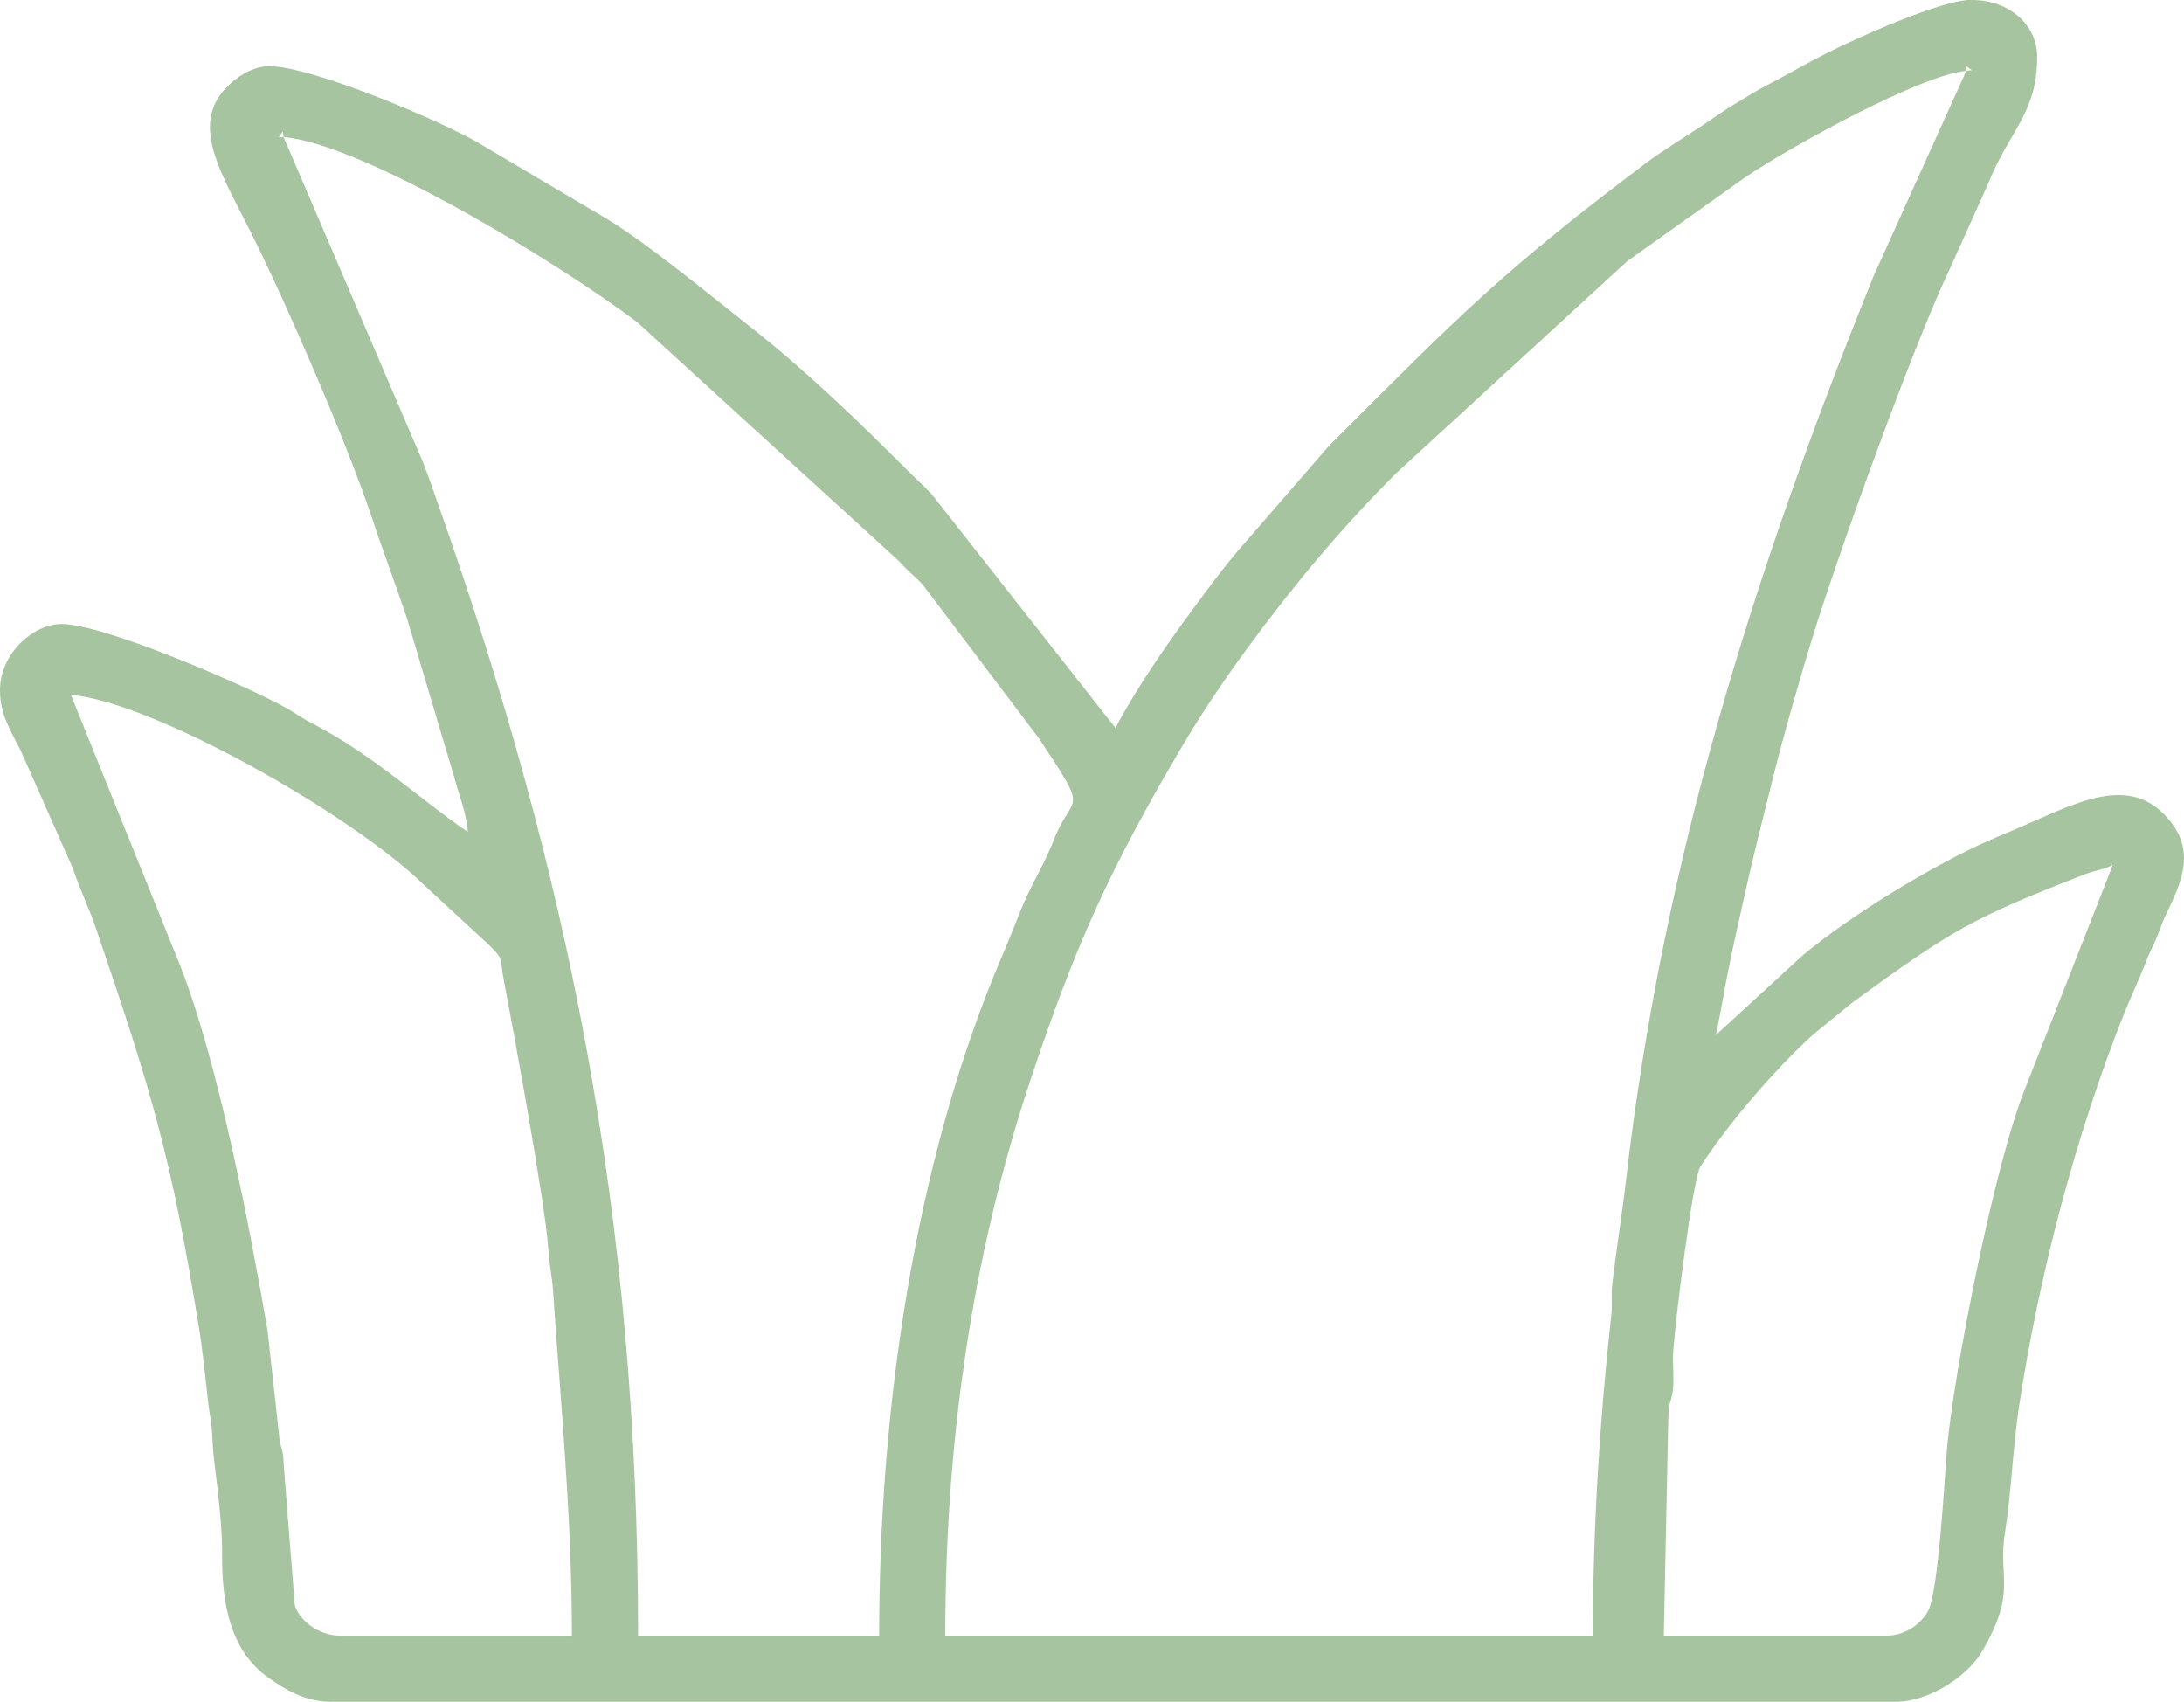 <?xml version="1.0" encoding="UTF-8"?> <svg xmlns="http://www.w3.org/2000/svg" xmlns:xlink="http://www.w3.org/1999/xlink" xmlns:xodm="http://www.corel.com/coreldraw/odm/2003" xml:space="preserve" width="60mm" height="46.746mm" version="1.1" shape-rendering="geometricPrecision" text-rendering="geometricPrecision" image-rendering="optimizeQuality" fill-rule="evenodd" clip-rule="evenodd" viewBox="0 0 538.39 419.46"> <g id="Слой_x0020_1">  <path fill="#A7C4A0" d="M464.91 403.15l-54.76 0 1.12 -53.64c0.18,-4.81 0.73,-3.54 1.14,-7.02 0.34,-2.9 -0.16,-6.36 0.05,-9.27 0.57,-7.97 4.81,-42.73 6.73,-45.7 7.03,-10.83 18.45,-24.08 27.93,-32.66l9.63 -7.84c24.84,-18.1 29.76,-20.81 57.08,-31.48 2.51,-0.98 4.66,-1.18 7,-2.31l-21.34 54.4c-7.86,19.01 -17.95,71.54 -19.47,88.89 -0.64,7.34 -2.1,35.91 -4.78,40.66 -1.81,3.21 -5.59,5.98 -10.34,5.98zm-447.43 -231.87c20.34,1.69 69.19,29.57 86.49,46.34l16.97 15.66c3.4,3.5 2.17,2.75 3.26,8.39 2.16,11.21 10.11,54.33 10.95,65.95 0.37,5.02 0.93,6.77 1.18,10.48 1.85,27.47 4.65,55.53 4.65,85.06l-57.09 0c-4.98,0 -9.74,-3.23 -11.22,-7.43l-2.72 -34.56c-0.16,-5.14 -0.92,-3.63 -1.22,-8.1l-2.78 -25.18c-4.38,-25.33 -12.1,-65.96 -21.66,-90.2l-26.81 -66.4zm52.43 -137.49c19.62,1.63 68.14,31.23 87.19,45.64l64.58 58.93c1.9,2.25 3.83,3.58 5.84,5.81l28.59 37.83c12.91,19.37 8.27,13.03 3.57,25.25 -1.45,3.78 -3.25,7.03 -5.28,11.03 -1.87,3.71 -2.98,6.54 -4.57,10.57 -1.84,4.66 -2.9,6.93 -4.78,11.53 -19.6,48.18 -28.32,106.7 -28.32,162.77l-59.43 0c0,-103.49 -17.27,-188.11 -49.1,-278.31 -1.33,-3.74 -2.38,-7.02 -4.02,-11.13l-34.27 -79.92zm0 0l-1.16 0 0.96 -1.36 0.2 1.36zm414.8 -16.31l-22.84 50.56c-29.36,72.67 -51.92,143.68 -61.08,223.22 -0.92,8 -2.52,17.83 -3.39,25.74 -0.25,2.23 0.1,4.61 -0.16,6.84 -2.84,25.51 -4.58,52.94 -4.58,79.3l-159.63 0c0,-52.56 7.92,-97.74 21.12,-137.34 11.03,-33.1 19.54,-51.8 37.17,-81.68 5.04,-8.54 10.52,-16.64 16.28,-24.5 11.12,-15.15 23.08,-29.48 36.41,-42.82l57.11 -52.41 29.28 -20.82c11.61,-7.79 43.38,-25.19 54.3,-26.1zm0 0l0 -1.16 1.36 0.96 -1.36 0.2zm-209.73 161.96l-45.13 -57.41c-1.99,-2.19 -3.71,-3.67 -5.85,-5.8 -12.45,-12.46 -25.18,-24.78 -38.96,-35.61 -9.51,-7.48 -26.9,-21.83 -36.68,-27.4l-29.28 -17.33c-7.99,-5.07 -41.83,-19.57 -52.67,-19.57 -4.41,0 -8.47,2.95 -10.83,5.48 -8.55,9.19 -1.11,20.79 6.17,35.29 8.98,17.88 23.96,52.58 29.87,70.34 3.02,9.1 5.76,16.13 8.73,25.06l11.49 38.61c1.17,4.58 3.08,8.81 3.51,13.97 -10.8,-7.24 -23.43,-19.12 -38.45,-26.8 -2.59,-1.33 -3.63,-2.19 -5.84,-3.48 -8.13,-4.75 -44.95,-20.98 -55.91,-20.98 -6.88,0 -15.15,7.2 -15.15,16.31 0,6.17 2.77,10.2 5.05,14.75l12.87 29.07c1.97,5.88 3.88,9.39 5.83,15.14 13.52,39.78 18.4,55.55 25.3,98.21 0.97,6.04 1.51,11.83 2.3,18.67 0.43,3.66 0.86,4.17 1.05,9.44 0.2,5.27 2.42,17.57 2.36,27.94 -0.08,11.88 1.97,23.65 11.62,30.33 3.79,2.62 8.73,5.79 15.18,5.79l385.67 0c8.61,0 18,-6.6 21.38,-12.41 8.77,-15.1 3.82,-17.8 5.66,-29.3 1.55,-9.76 1.92,-21.03 3.51,-31.44 4.92,-32.17 13.89,-66.44 25.85,-96.49 1.82,-4.56 3.71,-8.43 5.2,-12.28 1.06,-2.74 1.47,-3.42 2.49,-5.67 1.06,-2.35 1.43,-3.97 2.7,-6.62 3.79,-7.88 7.83,-16.12 -0.61,-24.61 -10.29,-10.36 -24.37,-1.13 -39.84,5.13 -14.73,5.94 -37.52,19.84 -49.35,29.88l-21.27 19.51c1.16,-4.95 1.91,-10.14 3.02,-15.62 1.25,-6.2 2.23,-10.43 3.52,-16.3 2.56,-11.68 4.91,-20.78 7.68,-31.93 2.48,-9.98 5.51,-20.39 8.65,-30.97 6.39,-21.55 26.11,-75.87 34.61,-93.57l9.41 -20.89c5.67,-14.17 12.36,-17.87 12.36,-31.92 0,-7.59 -6.57,-13.98 -16.31,-13.98 -7.59,0 -28.93,9.79 -34.96,12.82 -5.63,2.82 -10.07,5.46 -15.95,8.53 -2.85,1.49 -4.71,2.78 -7.33,4.31 -2.61,1.54 -4.81,3.17 -7.72,5.1 -5.11,3.4 -9.97,6.29 -14.66,9.82 -35.19,26.54 -45.72,37.39 -77.57,69.24l-22.74 26.2c-4.05,4.85 -6.81,8.63 -10.65,13.82 -6.78,9.15 -14.08,19.67 -19.33,29.61z"></path> </g> </svg> 